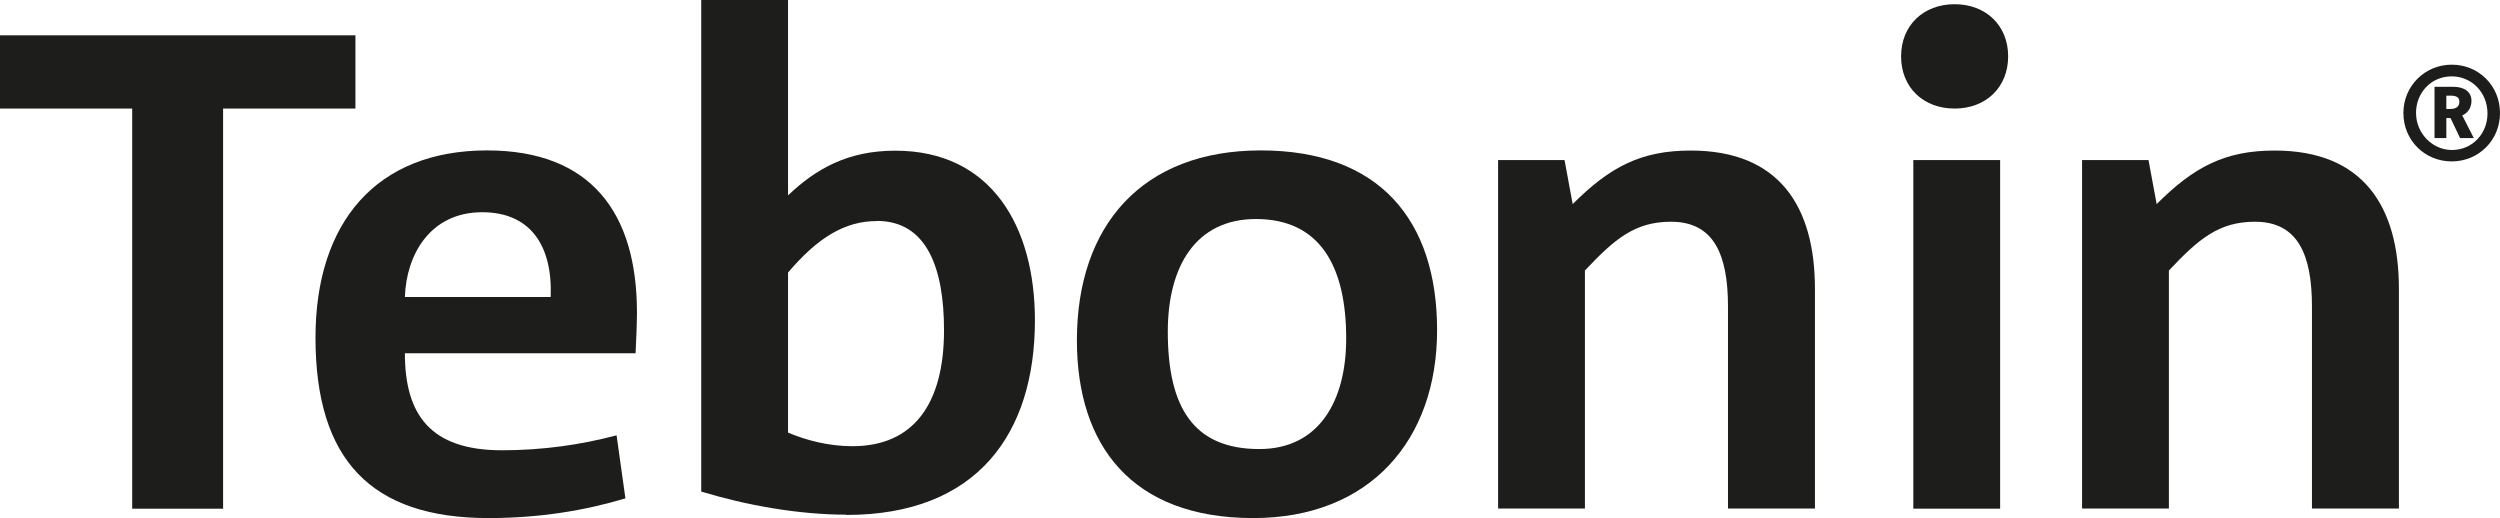 <?xml version="1.0" encoding="UTF-8"?><svg id="a" xmlns="http://www.w3.org/2000/svg" viewBox="0 0 184 38.14"><defs><style>.b{fill:#1d1d1b;}</style></defs><polygon class="b" points="16.42 7.99 16.42 37.44 9.73 37.44 9.73 7.99 0 7.99 0 2.6 26.16 2.6 26.16 7.99 16.42 7.99 16.42 7.99"/><path class="b" d="M35.49,15.62c-3.84,0-5.59,3.14-5.69,6.24h10.73c.15-3.79-1.5-6.24-5.04-6.24h0Zm11.28,10.38H29.8c0,4.49,1.85,7.14,7.14,7.14,2.99,0,5.79-.4,8.44-1.1l.65,4.64c-2.99,.9-6.34,1.45-10.08,1.45-8.64,0-12.73-4.29-12.73-13.28,0-8.49,4.49-13.78,12.63-13.78,7.64,0,11.03,4.59,11.03,11.93,0,.65-.05,2-.1,2.99h0Z"/><path class="b" d="M64.54,16.27c-2.35,0-4.34,1.2-6.54,3.79v11.78c1.3,.55,2.95,1,4.74,1,4.44,0,6.74-3.04,6.74-8.54,0-4.54-1.25-8.04-4.94-8.04h0Zm-2.25,21.61c-3.54,0-7.39-.7-10.68-1.7V0h6.39V14.38c2.05-1.95,4.39-3.29,7.89-3.29,7.09,0,10.28,5.59,10.28,12.48,0,8.34-4.24,14.33-13.88,14.33h0Z"/><path class="b" d="M92.44,16.12c-4.44,0-6.49,3.49-6.49,8.29,0,5.59,1.9,8.64,6.74,8.64,4.39,0,6.39-3.54,6.39-8.14,0-5.34-1.95-8.79-6.64-8.79h0Zm-.2,22.01c-8.94,0-12.98-5.34-12.98-13.08,0-8.44,4.79-13.98,13.53-13.98s12.98,5.14,12.98,13.23-4.94,13.83-13.53,13.83h0Z"/><path class="b" d="M127.18,37.44v-14.88c0-3.84-1.05-6.24-4.19-6.24-2.65,0-4.14,1.25-6.34,3.59v17.52h-6.39V11.78h4.89l.6,3.24c2.75-2.75,5.04-3.94,8.69-3.94,6.49,0,9.14,4.09,9.14,10.18v16.17h-6.39Z"/><path class="b" d="M143.86,7.99c-2.3,0-3.94-1.55-3.94-3.84s1.65-3.84,3.94-3.84,3.94,1.55,3.94,3.84-1.65,3.84-3.94,3.84h0Zm-3.04,29.45V11.78h6.39v25.66h-6.39Z"/><path class="b" d="M170.16,37.44v-14.88c0-3.84-1.05-6.24-4.19-6.24-2.65,0-4.14,1.25-6.34,3.59v17.52h-6.39V11.78h4.89l.6,3.24c2.75-2.75,5.04-3.94,8.69-3.94,6.49,0,9.14,4.09,9.14,10.18v16.17h-6.39Z"/><path class="b" d="M180.39,7.04h-.34v.98h.29c.46,0,.67-.2,.67-.54,0-.28-.18-.44-.62-.44h0Zm.83,1.45l.85,1.67h-1.01l-.7-1.47h-.31v1.47h-.87v-3.77h1.4c.78,0,1.32,.36,1.32,1.03,0,.52-.28,.91-.69,1.08h0Zm-.77-2.87c-1.57,0-2.63,1.26-2.63,2.68,0,1.57,1.26,2.74,2.63,2.74,1.57,0,2.63-1.26,2.63-2.68,0-1.6-1.21-2.74-2.63-2.74h0Zm0,6.26c-2.01,0-3.56-1.57-3.56-3.56s1.58-3.56,3.56-3.56,3.55,1.55,3.55,3.56-1.58,3.56-3.55,3.56h0Z"/></svg>